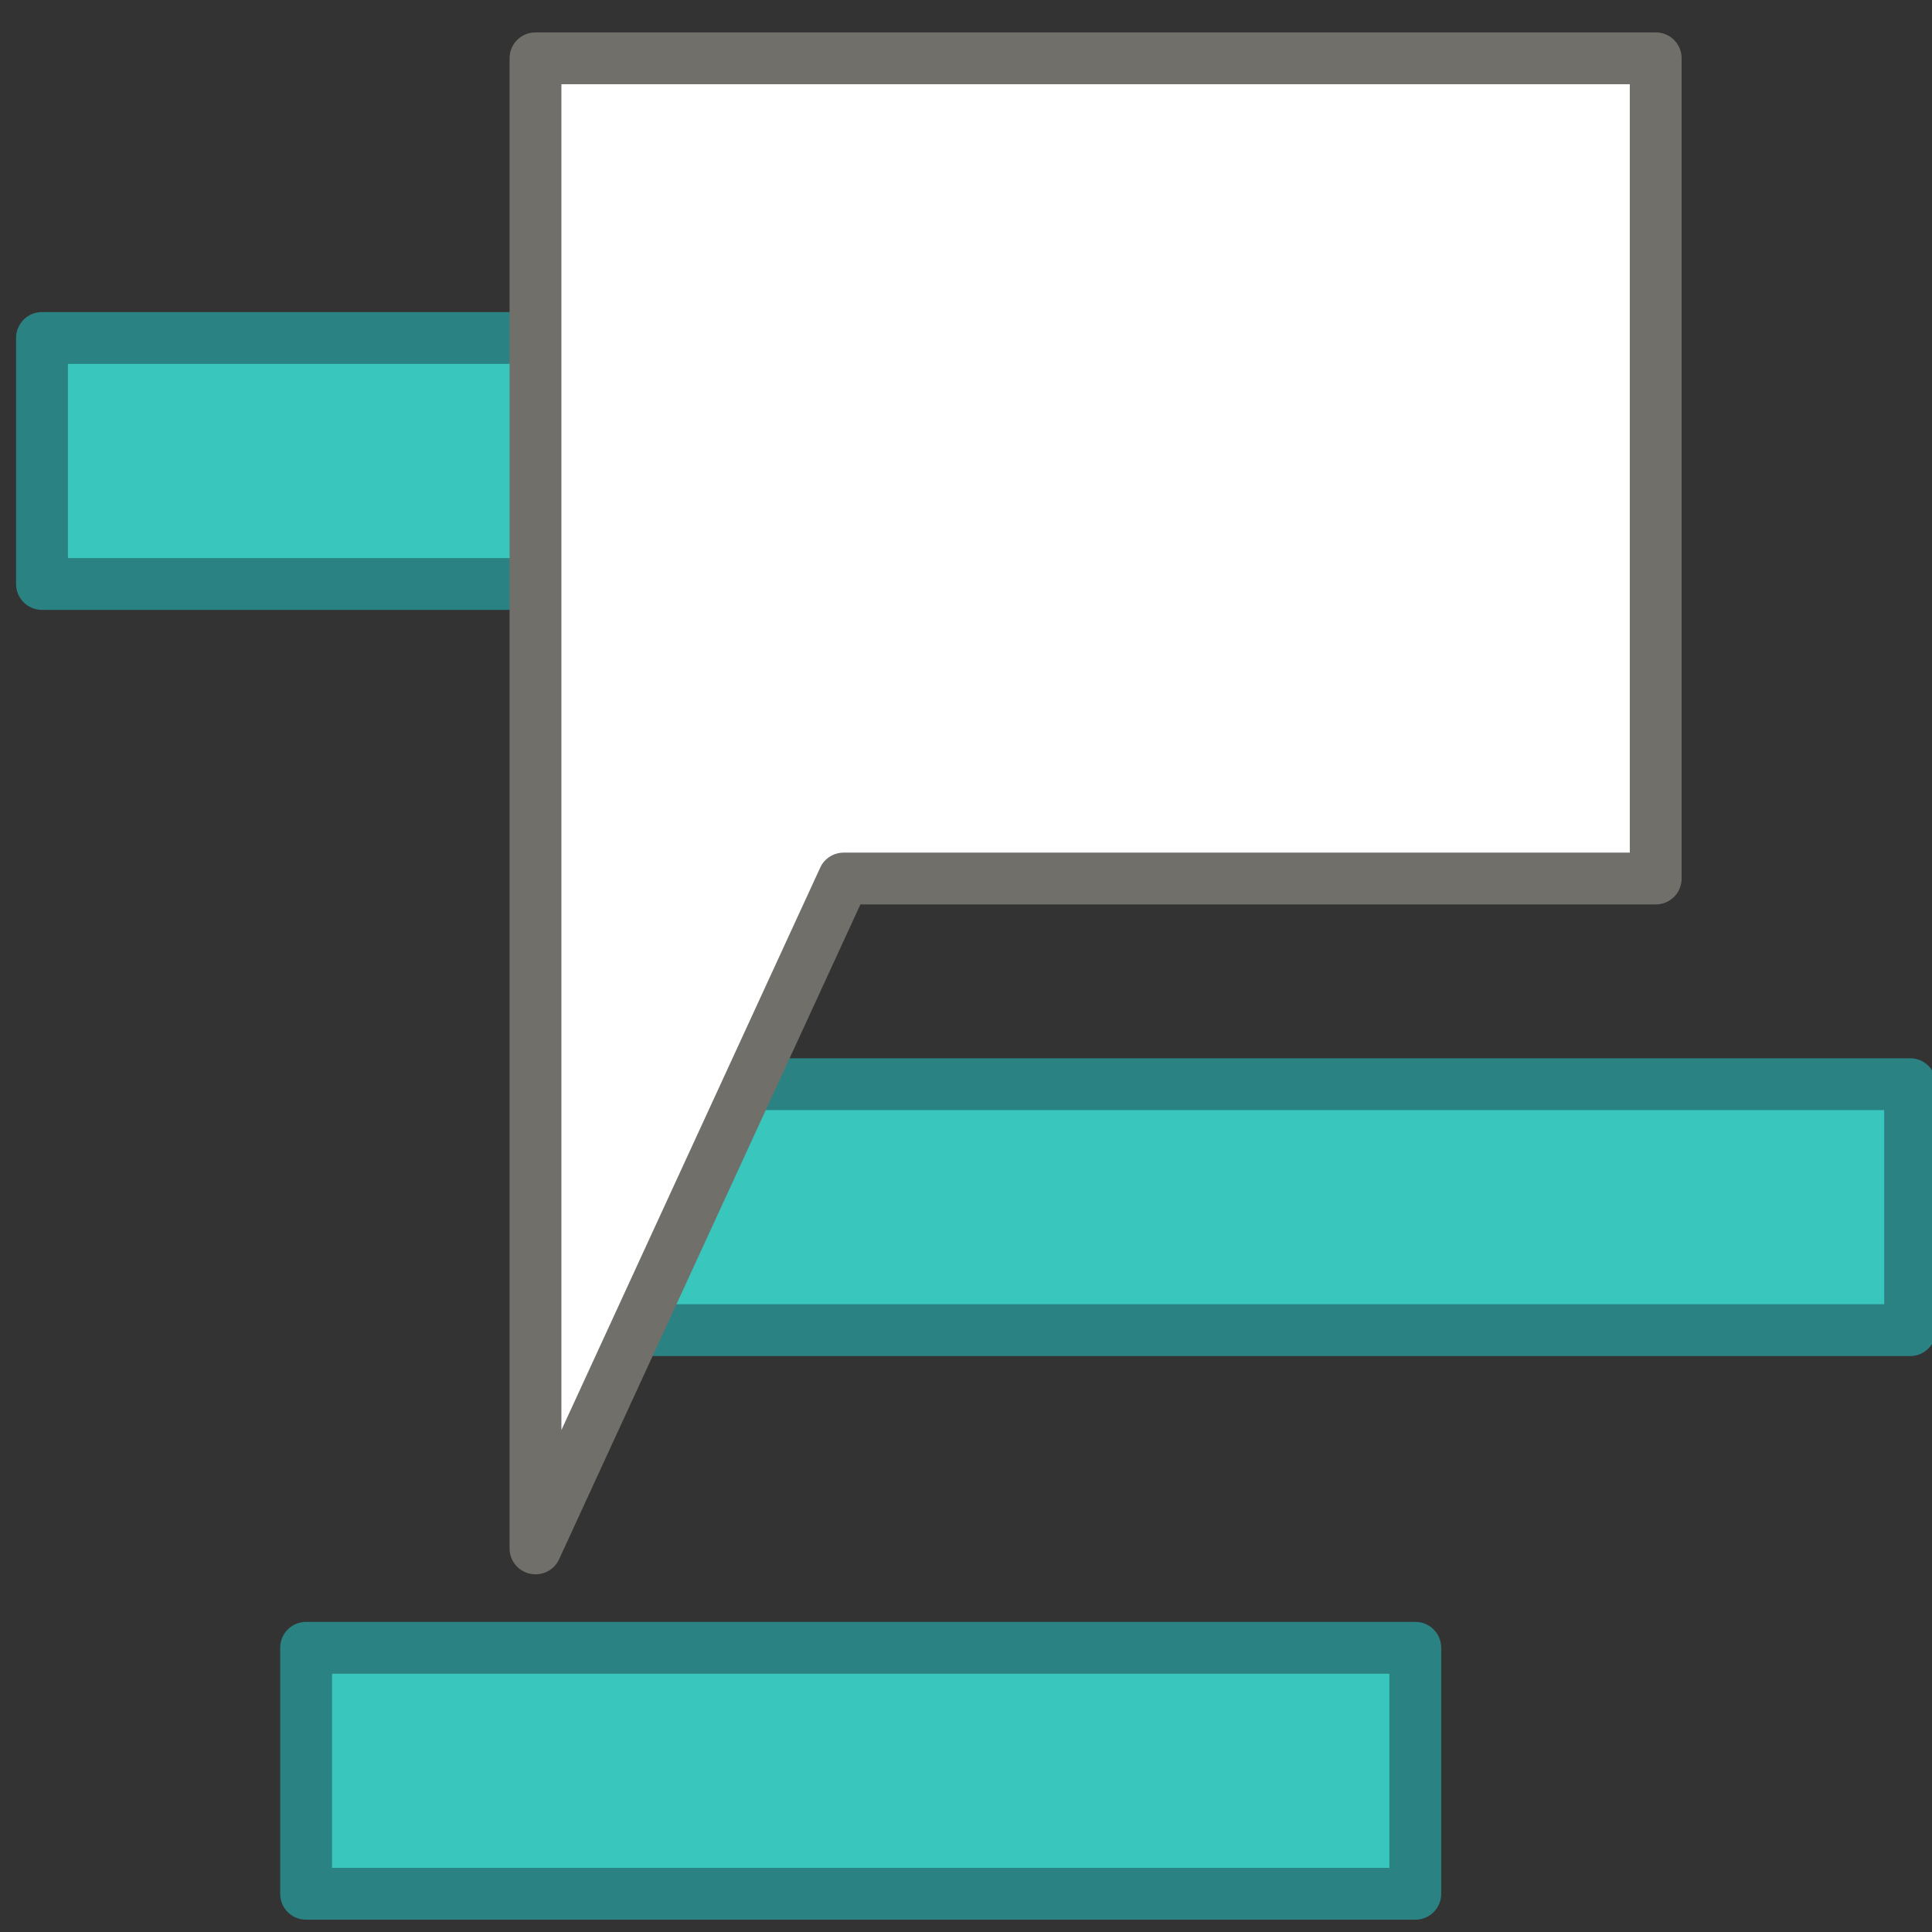 <?xml version="1.0" encoding="utf-8"?>
<!-- Generator: Adobe Illustrator 16.0.3, SVG Export Plug-In . SVG Version: 6.00 Build 0)  -->
<!DOCTYPE svg PUBLIC "-//W3C//DTD SVG 1.1//EN" "http://www.w3.org/Graphics/SVG/1.1/DTD/svg11.dtd">
<svg version="1.1" id="Calque_1" xmlns="http://www.w3.org/2000/svg" xmlns:xlink="http://www.w3.org/1999/xlink" x="0px" y="0px"
	 width="164.291px" height="164.291px" viewBox="0 0 164.291 164.291" enable-background="new 0 0 164.291 164.291"
	 xml:space="preserve">
<rect x="0" y="0" width="164.291" height="164.291" fill="#333333" stroke="none"/>
<path fill="#249492" d="M105.752,88.24"/>
<g>
	<g>
		<polyline fill="#39C6BC" points="55.245,113.113 162.43,113.113 162.43,92.196 63.103,92.196 		"/>
		<path fill="#2B8282" d="M162.43,115.317H55.245c-1.223,0-2.204-0.98-2.204-2.204s0.981-2.204,2.204-2.204h104.98V94.4H63.114
			c-1.223,0-2.204-0.98-2.204-2.204c0-1.223,0.981-2.204,2.204-2.204h99.316c1.223,0,2.204,0.981,2.204,2.204v20.917
			C164.634,114.325,163.642,115.317,162.43,115.317z"/>
	</g>
	<g>
		<rect x="26.03" y="140.124" fill="#39C6BC" width="94.323" height="20.917"/>
		<path fill="#2B8282" d="M120.354,163.245H26.03c-1.223,0-2.204-0.98-2.204-2.204v-20.917c0-1.223,0.981-2.204,2.204-2.204h94.323
			c1.224,0,2.204,0.981,2.204,2.204v20.917C122.558,162.265,121.565,163.245,120.354,163.245z M28.234,158.837h89.915v-16.509
			H28.234V158.837z"/>
	</g>
	<g>
		<rect x="3.571" y="28.741" fill="#39C6BC" width="111.207" height="20.917"/>
		<path fill="#2B8282" d="M114.777,51.862H3.571c-1.224,0-2.204-0.981-2.204-2.204V28.741c0-1.223,0.98-2.204,2.204-2.204h111.207
			c1.224,0,2.204,0.981,2.204,2.204v20.917C116.981,50.881,116.001,51.862,114.777,51.862z M5.775,47.454h106.798V30.945H5.775
			V47.454z"/>
	</g>
	<g>
		<polygon fill="#FFFFFF" points="45.536,4.959 45.536,131.672 71.754,74.707 140.796,74.707 140.796,4.959 		"/>
		<path fill="#716F6A" d="M45.536,133.876c-0.154,0-0.319-0.022-0.474-0.056c-1.014-0.22-1.73-1.112-1.73-2.148V4.959
			c0-1.223,0.981-2.204,2.204-2.204h95.26c1.224,0,2.204,0.981,2.204,2.204v69.748c0,1.224-0.98,2.205-2.204,2.205H73.165
			l-25.623,55.686C47.178,133.391,46.385,133.876,45.536,133.876z M47.74,7.164V121.61l22.008-47.829
			c0.353-0.783,1.146-1.278,2.006-1.278h66.839V7.164H47.74z"/>
	</g>
</g>
</svg>
